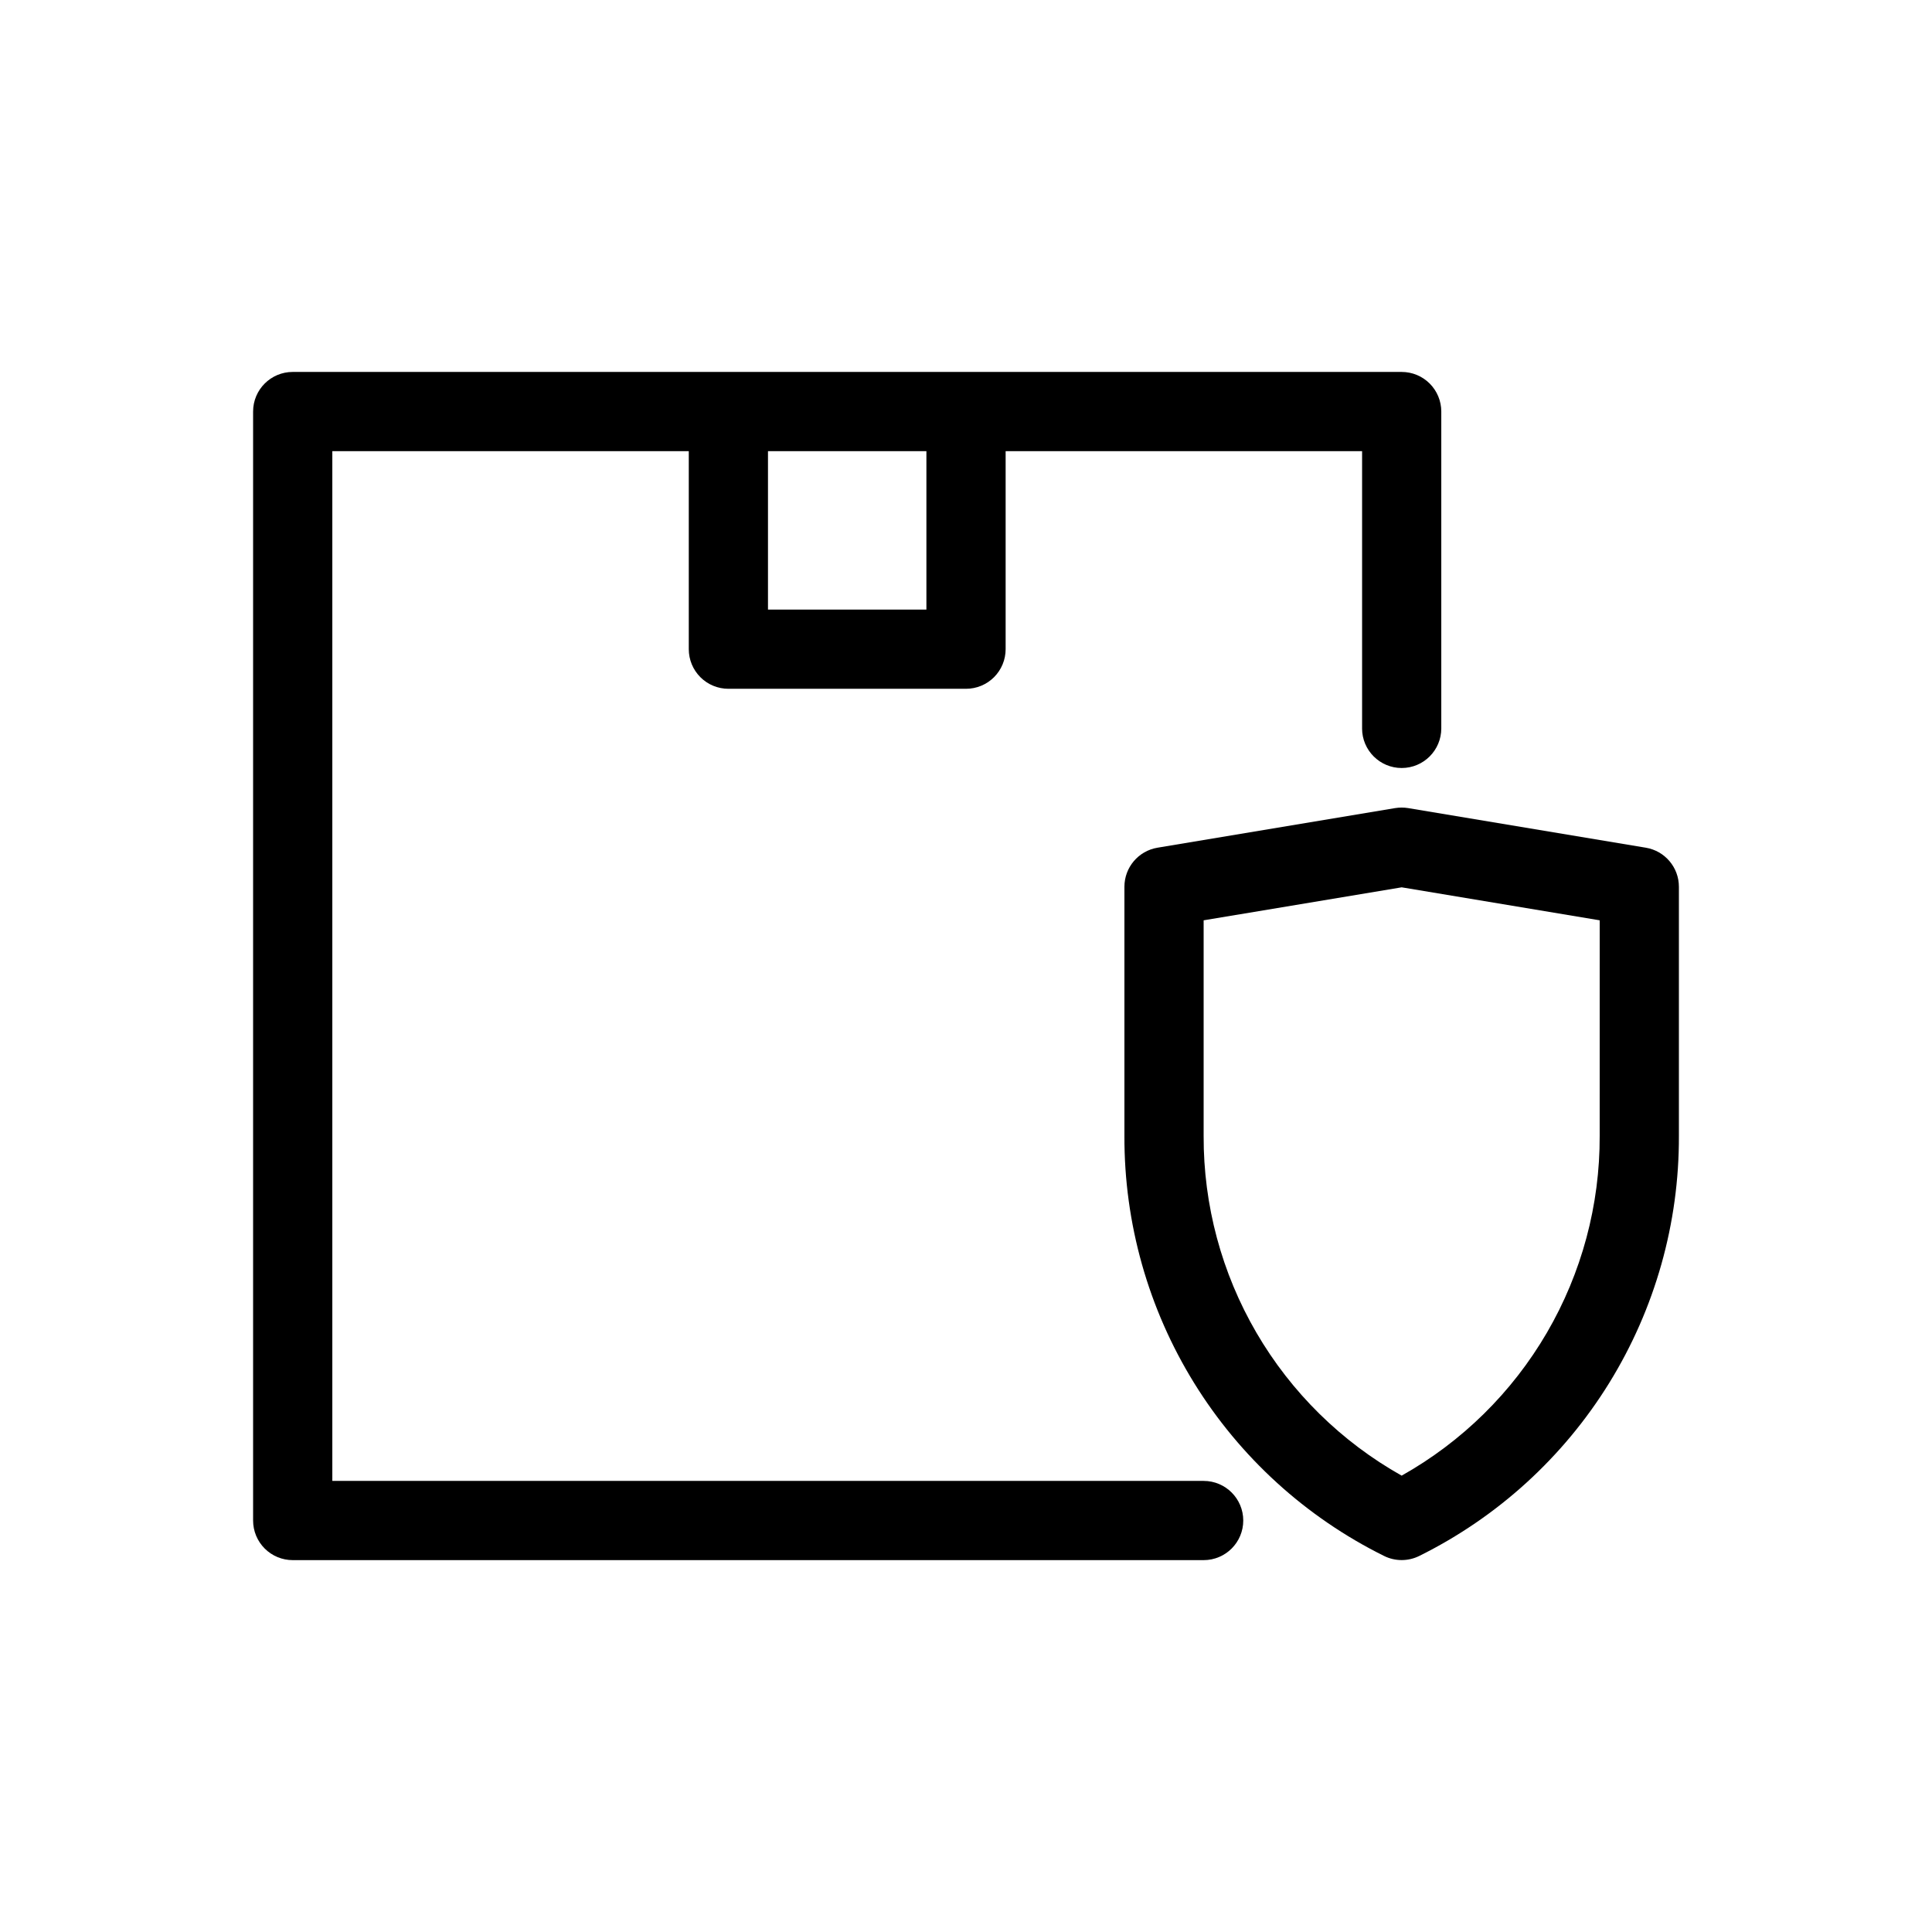 <?xml version="1.0" encoding="UTF-8"?>
<!-- Uploaded to: ICON Repo, www.svgrepo.com, Generator: ICON Repo Mixer Tools -->
<svg fill="#000000" width="800px" height="800px" version="1.1" viewBox="144 144 512 512" xmlns="http://www.w3.org/2000/svg">
 <g>
  <path d="m462.98 536.45h-230.91v-272.89h94.465v52.48c0 2.781 1.105 5.453 3.074 7.422s4.637 3.074 7.422 3.074h62.977c2.781 0 5.453-1.105 7.422-3.074s3.074-4.641 3.074-7.422v-52.48h94.465v73.473h-0.004c0 5.797 4.699 10.496 10.496 10.496s10.496-4.699 10.496-10.496v-83.969c0-2.785-1.105-5.453-3.074-7.422-1.965-1.969-4.637-3.074-7.422-3.074h-293.89c-5.797 0-10.496 4.699-10.496 10.496v293.89c0 2.785 1.105 5.453 3.074 7.422s4.637 3.074 7.422 3.074h241.41c5.797 0 10.496-4.699 10.496-10.496s-4.699-10.496-10.496-10.496zm-73.473-272.89v41.984h-41.984v-41.984z"/>
  <path d="m580.16 368.65-62.977-10.496c-1.145-0.184-2.312-0.184-3.457 0l-62.977 10.496c-5.059 0.844-8.77 5.223-8.766 10.355v66.02c-0.082 23.125 6.316 45.812 18.473 65.484s29.582 35.547 50.305 45.82c2.953 1.477 6.434 1.477 9.387 0 20.719-10.273 38.148-26.148 50.305-45.82s18.555-42.359 18.473-65.484v-66.02c0.004-5.133-3.707-9.512-8.766-10.355zm-12.227 76.375c0.066 18.32-4.766 36.328-13.992 52.156-9.223 15.828-22.512 28.906-38.488 37.879-15.973-8.973-29.262-22.051-38.488-37.879-9.227-15.828-14.055-33.836-13.988-52.156v-57.133l52.48-8.742 52.48 8.742z"/>
 </g>
</svg>